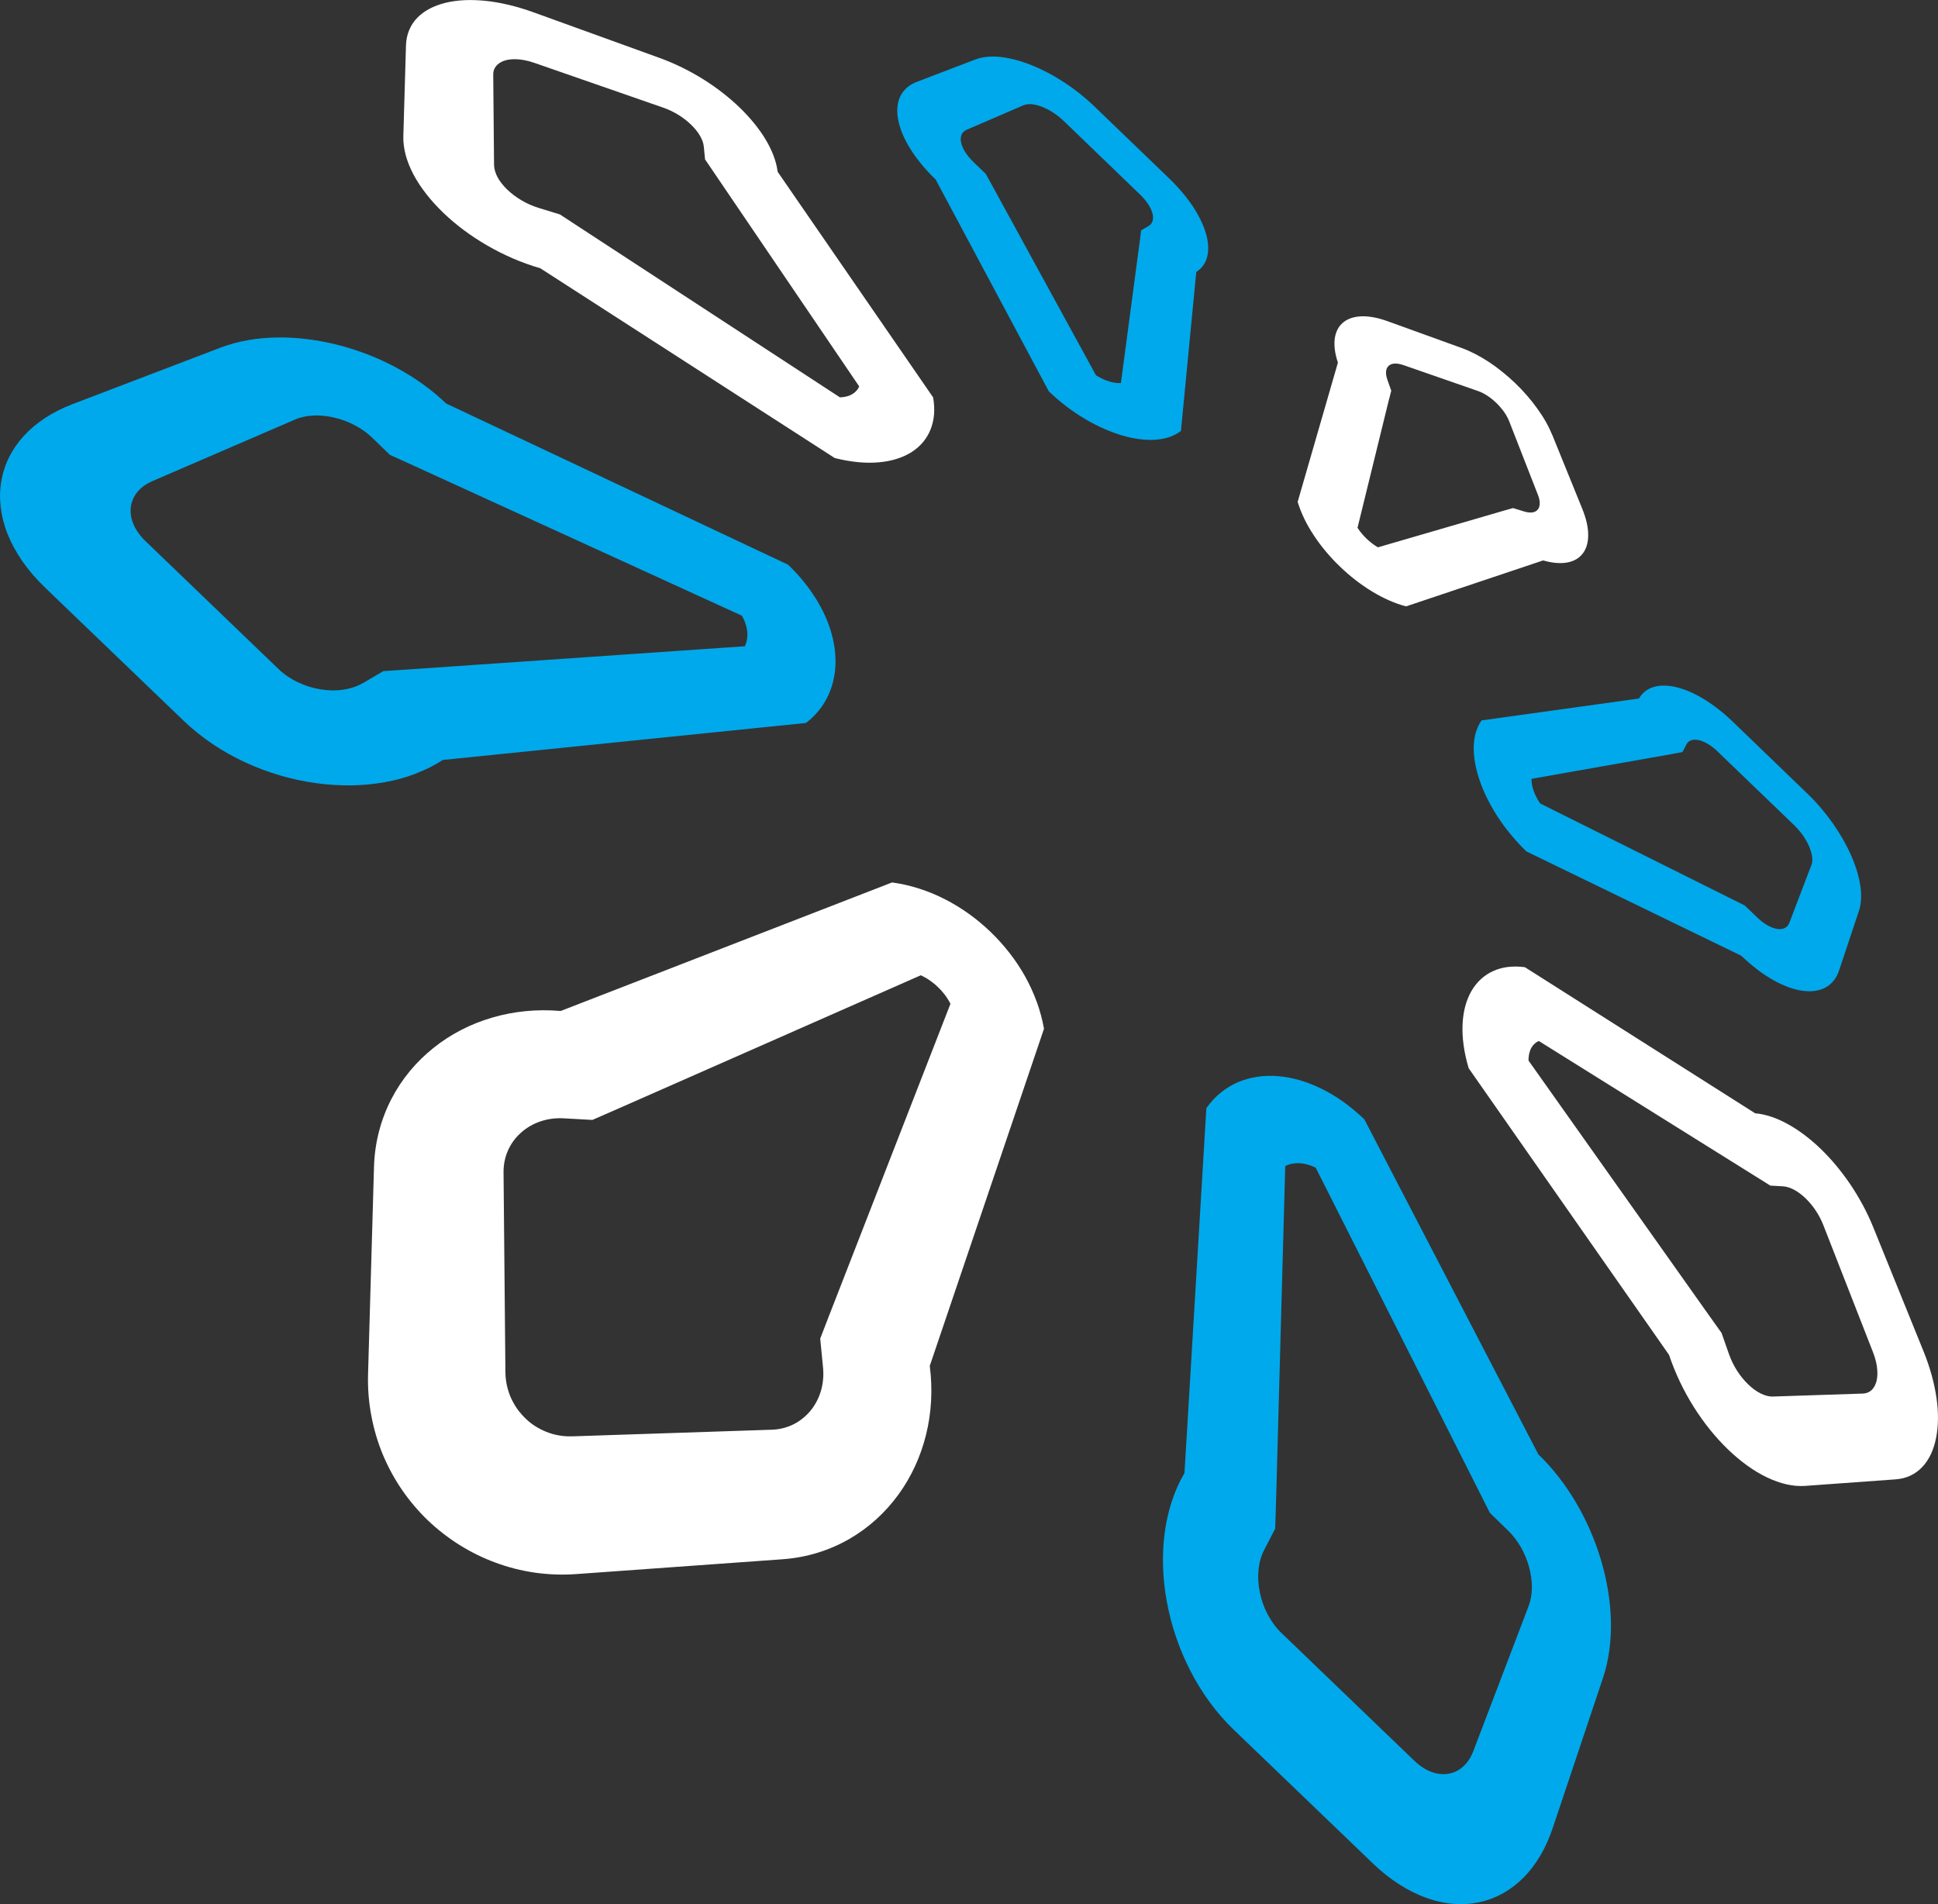 <?xml version="1.0" encoding="UTF-8"?><svg id="Layer_1" xmlns="http://www.w3.org/2000/svg" viewBox="0 0 57 56"><rect x="0" y="0" width="57" height="56" fill="#333333" stroke="none"/><path d="m38.36,15.254c.08.166.175.33.282.491.106.162.225.322.354.475.129.154.267.302.415.443.145.141.299.274.457.397.16.123.323.236.488.336.166.1.333.189.501.262.167.073.334.133.499.175l4.03-1.351c.282.081.526.098.724.058.197-.039.349-.133.451-.274.101-.138.153-.323.15-.543,0-.218-.058-.473-.172-.756l-.875-2.154c-.055-.133-.12-.268-.195-.402-.075-.133-.161-.266-.255-.396-.093-.13-.194-.258-.303-.383-.107-.124-.223-.245-.343-.361-.12-.115-.245-.226-.374-.329-.127-.104-.26-.201-.392-.289-.134-.088-.271-.169-.405-.239-.136-.07-.274-.131-.408-.18l-2.18-.788c-.286-.104-.543-.15-.76-.143-.22.007-.4.066-.535.173-.135.108-.223.264-.254.464-.03.2-.004.444.09.725l-1.184,4.096c.05.163.116.329.195.494Zm2.498-3.523l.061-.241-.117-.331c-.032-.093-.042-.174-.035-.242.008-.067.034-.121.078-.16.042-.038.1-.06.172-.064.073-.004.157.009.253.042l2.205.766c.059.021.115.047.17.076.053.03.104.062.15.095.046.033.089.065.124.096.036.031.068.06.093.084.024.024.054.054.087.09.032.036.065.076.101.121.033.045.068.094.099.146.031.053.06.109.084.168l.851,2.179c.038.095.055.18.052.252,0,.073-.021.132-.056.177-.036.044-.088.073-.156.084-.067.01-.147.003-.241-.025l-.332-.102-.238.067-3.736,1.088c-.037-.021-.071-.043-.104-.066-.033-.023-.063-.046-.091-.068-.028-.022-.053-.043-.077-.064-.023-.02-.043-.039-.061-.055-.018-.018-.038-.038-.059-.06-.022-.022-.043-.047-.068-.075-.023-.026-.047-.056-.071-.087-.024-.031-.046-.065-.069-.1l.93-3.793Z" style="fill:#fff;"/><path d="m43.41,21.531c-.038.127-.059.266-.065.414-.004.149.008.307.036.471.027.165.071.337.13.512.059.176.132.356.221.536.089.181.192.362.308.542.116.18.246.359.389.53.143.174.298.343.463.503l6.323,3.07c.157.152.317.287.474.408.158.119.314.222.467.308.154.087.302.155.447.208.144.052.281.087.413.106.13.018.253.019.365.003.113-.017.217-.049.309-.099.091-.049.172-.116.239-.2.068-.083.122-.183.161-.3l.586-1.76c.036-.106.056-.225.061-.351.006-.126-.002-.261-.025-.402-.022-.139-.056-.287-.103-.436-.046-.15-.105-.303-.174-.458-.069-.155-.149-.311-.239-.467-.089-.155-.189-.31-.296-.464-.107-.151-.224-.302-.348-.447-.124-.145-.256-.287-.395-.419l-2.19-2.111c-.139-.134-.28-.257-.422-.367-.14-.11-.28-.208-.418-.292-.138-.085-.275-.157-.407-.216-.134-.059-.264-.104-.387-.136-.125-.032-.244-.05-.357-.053-.111-.004-.218.007-.314.033-.097.026-.186.068-.263.125-.077.058-.142.131-.196.222l-4.627.643c-.072.102-.127.217-.164.344Zm5.807.635l.267-.047.117-.226c.016-.032.037-.058.062-.079.026-.02.055-.036.086-.045.033-.01.066-.014.104-.014.038,0,.078.006.12.015.042.01.085.025.131.044.045.02.091.044.138.072.047.028.095.062.142.099.048.037.096.079.142.125l2.249,2.164c.062.061.117.12.164.179.049.059.089.116.125.17.034.055.064.105.089.15.023.045.041.084.055.116.014.031.029.07.043.113.014.043.028.09.038.14.009.049.014.1.014.15,0,.05-.008.099-.025.144l-.649,1.701c-.014.038-.034.07-.056.096-.024.027-.052.046-.082.062-.032.015-.067.025-.105.029-.038.005-.079.002-.122-.005-.043-.007-.089-.02-.137-.038-.047-.018-.096-.042-.146-.07-.049-.03-.101-.064-.153-.103-.051-.04-.103-.084-.153-.134l-.363-.347-.375-.186-5.636-2.81c-.028-.039-.052-.077-.073-.113-.021-.036-.039-.071-.055-.103-.015-.032-.028-.062-.04-.09-.011-.027-.021-.052-.028-.073-.008-.021-.014-.044-.022-.071-.007-.026-.015-.054-.021-.084-.006-.03-.011-.061-.014-.094-.003-.032-.004-.065-.003-.098l4.172-.736Z" style="fill:#00a9eb;"/><path d="m34.734,12.67l.45-4.671c.176-.113.284-.276.328-.474.043-.195.027-.425-.048-.673-.073-.247-.203-.513-.382-.785-.182-.271-.413-.548-.693-.818l-2.194-2.113c-.14-.135-.287-.263-.436-.382-.15-.119-.304-.231-.461-.333-.157-.102-.315-.196-.474-.279-.159-.084-.318-.158-.476-.221-.156-.064-.311-.116-.462-.157-.152-.04-.299-.069-.438-.086-.142-.016-.276-.02-.401-.008-.127.011-.243.036-.349.075l-1.732.662c-.232.088-.392.234-.485.421-.093.189-.114.422-.067.682.048.261.164.551.35.851.185.302.438.614.755.918l3.327,6.228c.165.16.34.309.518.445.179.136.361.259.546.368.184.109.37.205.554.287.184.081.366.149.542.2.176.052.349.089.514.109.164.021.322.027.47.016.148-.011.286-.038.41-.081.125-.043.238-.103.336-.179Zm-.835-6.176c-.018.065-.056.117-.117.153l-.219.127-.034.27-.561,4.22c-.033.003-.066.003-.098.001-.032-.002-.065-.006-.093-.011-.031-.005-.06-.011-.086-.017-.027-.006-.052-.013-.072-.02-.023-.006-.048-.015-.076-.026-.028-.01-.058-.023-.092-.037-.033-.015-.067-.032-.103-.051-.037-.02-.074-.042-.114-.067l-3.036-5.55-.204-.371-.362-.349c-.102-.1-.185-.2-.246-.297-.061-.098-.101-.193-.119-.279-.018-.086-.013-.163.014-.228.027-.064.078-.114.152-.146l1.669-.72c.045-.019.093-.03.144-.033.049-.003.1.001.149.009.049.007.097.019.14.032.043.012.083.026.116.039.033.013.072.03.118.052.046.022.097.049.152.083.055.033.114.072.174.117.061.046.124.099.187.159l2.25,2.169c.096.092.174.187.235.278.061.093.103.183.126.266.023.083.027.16.01.224Z" style="fill:#00a9eb;"/><path d="m56.956,41.118c-.031-.216-.078-.441-.142-.673-.064-.23-.144-.468-.242-.709l-1.479-3.649c-.182-.448-.415-.874-.677-1.262-.263-.387-.557-.738-.866-1.037-.31-.298-.637-.546-.962-.725-.327-.181-.654-.294-.966-.321l-6.773-4.297c-.177-.024-.345-.025-.501-.006-.156.02-.302.06-.433.121-.133.059-.253.14-.359.236-.106.098-.199.214-.276.345-.076.132-.137.281-.182.444-.045.164-.072.343-.081.535-.01.193,0,.399.03.616.029.217.079.446.15.682l5.893,8.43c.181.541.43,1.059.727,1.531.298.473.643.899,1.01,1.252.368.353.756.635,1.145.82.385.184.766.274,1.12.249l2.659-.192c.163-.011.312-.05.442-.112.131-.062.247-.148.347-.254.099-.105.182-.231.25-.373.067-.142.118-.302.153-.476.034-.17.053-.357.056-.554.002-.196-.011-.405-.043-.622Zm-1.742-.638c-.005.054-.013.097-.02.13-.008.034-.021.074-.039.113-.017.042-.04.083-.072.121-.031.037-.071.071-.12.097-.049.025-.107.041-.179.044l-2.635.087c-.116.005-.24-.028-.364-.09-.125-.061-.25-.153-.367-.267-.118-.113-.23-.249-.327-.401-.096-.151-.179-.318-.24-.493l-.217-.619-.386-.541-5.291-7.469c0-.044,0-.084.006-.121.005-.037.01-.071.018-.1.007-.03.015-.056.024-.08.009-.024.018-.044.027-.061.01-.017.021-.036.034-.055.013-.02.029-.039.048-.058.017-.019.04-.037.063-.055.025-.017.052-.034.083-.046l6.382,3.986.427.267.375.021c.105.007.217.043.328.103.111.061.224.145.331.247.107.104.208.225.297.357.09.134.167.28.227.432l1.458,3.731c.043.107.073.205.093.295.021.09.032.169.036.242.006.071.005.134,0,.186Z" style="fill:#fff;"/><path d="m13.033,6.253c.37.356.81.686,1.297.967.484.28,1.011.511,1.56.669l8.66,5.581c.24.061.47.101.689.122.217.021.423.022.615.004.191-.017.369-.052.53-.104.162-.051.308-.119.436-.202.128-.083.239-.181.331-.291.091-.111.166-.235.219-.37.054-.135.088-.282.102-.44.012-.157.004-.325-.027-.502l-4.572-6.634c-.04-.311-.165-.636-.359-.958-.193-.32-.454-.637-.764-.937-.311-.299-.673-.581-1.07-.829-.398-.248-.833-.464-1.287-.628l-3.709-1.342c-.246-.089-.488-.16-.72-.216-.235-.056-.462-.095-.679-.118-.219-.022-.428-.029-.625-.02-.199.01-.384.035-.556.077-.171.043-.328.1-.467.173-.14.073-.261.163-.362.266-.103.105-.182.225-.238.359-.058.135-.09.285-.096.448l-.078,2.686c-.008.357.098.738.299,1.119.204.383.502.763.871,1.119Zm1.51-4.231c.023-.05.055-.091.091-.124.036-.033.078-.059.117-.079.04-.02.079-.034.112-.043.033-.011.076-.019.128-.026.054-.007.116-.011.188-.008.071.002.152.01.243.027.091.018.192.044.301.082l3.79,1.317c.155.054.304.127.441.211.137.085.262.181.368.285.108.103.197.212.262.322.065.11.106.221.116.326l.037.376.286.421,4.247,6.255c-.012.03-.027.057-.044.081-.017.025-.035.047-.055.066-.019.019-.037.035-.056.049-.019.014-.037.026-.055.035-.015.01-.035.021-.057.03-.022.01-.049.02-.079.028-.03.009-.062.016-.1.022-.036.006-.077.009-.121.011l-7.681-5.017-.553-.362-.626-.192c-.178-.055-.348-.131-.504-.223-.158-.093-.297-.199-.417-.313-.119-.115-.217-.237-.285-.361-.065-.123-.103-.247-.106-.364l-.024-2.654c0-.071.012-.131.036-.181Z" style="fill:#fff;"/><path d="m46.356,44.195c-.309-.524-.68-1.009-1.109-1.42l-5.118-9.853c-.201-.193-.407-.365-.615-.515-.211-.149-.424-.277-.637-.383-.215-.106-.43-.191-.644-.253-.213-.062-.425-.103-.632-.12-.21-.018-.414-.013-.612.016-.198.029-.389.081-.571.157-.181.077-.351.179-.508.306-.159.128-.303.28-.429.461l-.643,10.73c-.302.514-.494,1.109-.58,1.746-.088.647-.068,1.335.058,2.025.126.698.359,1.392.69,2.038.334.65.765,1.248,1.285,1.746l4.075,3.915c.259.252.526.462.796.634.269.172.54.304.81.399.268.095.536.151.796.169.261.019.513,0,.756-.052.24-.052.472-.142.688-.263.215-.12.417-.274.601-.461.183-.185.349-.402.493-.649.145-.244.268-.52.368-.822l1.476-4.408c.173-.52.245-1.094.229-1.687-.015-.584-.116-1.186-.292-1.775-.174-.584-.421-1.154-.731-1.68Zm-1.397,3.04l-1.624,4.26c-.048.126-.106.23-.169.314-.063.084-.131.149-.197.199-.068.051-.135.087-.197.111-.062.025-.12.039-.168.047-.049.008-.11.014-.179.012-.071-.003-.15-.013-.237-.037-.088-.025-.183-.064-.283-.122-.1-.059-.205-.137-.313-.241l-3.893-3.743c-.166-.159-.304-.348-.413-.554-.109-.205-.188-.427-.232-.65-.046-.223-.06-.448-.039-.661.021-.212.076-.413.169-.59l.321-.622.026-.784.27-9.879c.04-.021.078-.036.116-.048.04-.012.077-.021.115-.027.037-.005.071-.008.104-.01.033-.002.062,0,.09,0,.026.002.056.005.089.009.033.005.071.013.112.022.04.011.082.024.128.04.045.017.093.037.143.062l4.769,9.45.353.701.524.509c.149.143.277.31.383.492.104.183.187.381.243.581.055.202.085.406.085.603s-.032.386-.097.555Z" style="fill:#00a9eb;"/><path d="m12.22,22.754c.286-.108.554-.242.802-.403l10.686-1.089c.173-.134.318-.286.44-.449.118-.163.211-.339.28-.524.069-.184.112-.377.134-.578.02-.2.015-.406-.01-.614-.027-.208-.075-.42-.146-.633-.071-.211-.164-.424-.28-.636-.115-.21-.251-.418-.408-.622-.157-.205-.337-.404-.537-.597l-10.059-4.742c-.216-.207-.447-.398-.693-.574-.245-.176-.504-.337-.774-.481-.269-.146-.548-.274-.834-.385-.288-.111-.581-.205-.876-.281-.298-.076-.597-.133-.895-.17-.3-.038-.598-.055-.892-.051-.295.005-.585.03-.865.079-.283.05-.554.123-.813.222l-4.346,1.659c-.297.114-.565.249-.803.405-.239.156-.448.332-.625.524-.178.193-.323.403-.435.625-.112.224-.19.461-.232.706-.044.247-.05.503-.02.763.03.261.097.528.203.794.106.268.25.535.432.799.183.264.405.522.665.774l4.092,3.932c.262.25.547.478.85.681.304.203.624.382.956.535.331.153.673.281,1.021.383.346.101.696.176,1.047.225.347.049.694.071,1.035.067.337-.004.668-.035.988-.092.317-.056.623-.139.912-.249Zm-1.549-2.663c-.087.05-.179.091-.277.123-.098.032-.201.055-.306.071-.107.015-.215.022-.327.02-.112-.002-.225-.013-.337-.032-.114-.018-.226-.045-.336-.079-.111-.035-.22-.078-.326-.129-.106-.05-.207-.108-.303-.173-.097-.066-.187-.138-.27-.219l-3.909-3.758c-.109-.104-.191-.207-.254-.306-.063-.099-.106-.193-.134-.281-.029-.087-.043-.166-.048-.237-.006-.07-.002-.13.004-.179.006-.048.017-.107.04-.171.022-.064.055-.134.102-.204.047-.07.109-.141.191-.208.081-.067.183-.129.307-.182l4.191-1.809c.082-.036.172-.063.264-.082.092-.02.188-.03.288-.035.098-.005.199,0,.301.01.101.01.204.028.306.052.102.024.204.054.304.092.098.037.196.08.289.13.094.049.184.104.27.165.087.06.166.127.24.197l.526.51.722.328,9.632,4.403c.029.049.051.096.07.141.02.045.035.088.046.128.012.04.021.077.028.111.006.033.01.063.013.089.002.026.004.056.004.088,0,.032-.002.068-.007.105-.005.037-.012.075-.023.115-.012.04-.027.081-.046.121l-9.845.679-.787.053-.602.354Z" style="fill:#00a9eb;"/><path d="m30.49,29.459c-.093-.258-.21-.507-.343-.748-.134-.239-.287-.468-.457-.686-.169-.217-.354-.423-.553-.615-.199-.191-.412-.369-.635-.53-.224-.161-.46-.305-.704-.43-.245-.126-.498-.231-.76-.315-.26-.084-.528-.145-.801-.182l-9.746,3.78c-.708-.061-1.389.011-2.016.195-.639.186-1.224.49-1.725.891-.511.408-.935.916-1.238,1.502-.308.596-.491,1.271-.512,1.997l-.175,6.101c-.011.414.021.82.096,1.214.073.396.187.78.338,1.145.153.366.342.715.565,1.04.224.325.479.626.762.898.285.271.597.513.93.722.334.208.688.384,1.06.52.371.138.757.236,1.157.294.396.056.802.071,1.213.042l6.069-.436c.725-.052,1.388-.264,1.968-.599.569-.328,1.056-.774,1.441-1.303.377-.518.654-1.117.813-1.762.157-.636.2-1.32.109-2.023l3.36-9.917c-.049-.271-.122-.537-.215-.796Zm-6.08,9.167l-.286.742.083.852c.023.241,0,.473-.062.686-.063.214-.166.409-.3.575-.136.166-.303.304-.496.403-.195.098-.413.157-.647.164l-5.867.195c-.173.006-.331-.011-.477-.043-.145-.032-.277-.079-.392-.134-.117-.054-.218-.115-.304-.176-.087-.062-.155-.123-.21-.176-.053-.053-.117-.119-.182-.202-.065-.081-.13-.18-.189-.293-.06-.112-.113-.242-.151-.385-.039-.143-.063-.3-.065-.473l-.055-5.887c-.002-.236.048-.456.137-.654.091-.198.22-.371.384-.514.16-.143.352-.253.563-.325.21-.072.44-.104.682-.091l.847.047.728-.318,8.931-3.936c.058.027.112.056.163.085.05.03.096.062.138.092.042.031.081.06.115.089.033.029.061.056.087.081.027.024.057.055.087.087.03.033.062.071.095.112.032.04.065.085.096.134.031.049.064.101.092.158l-3.545,9.108Z" style="fill:#fff;"/></svg>